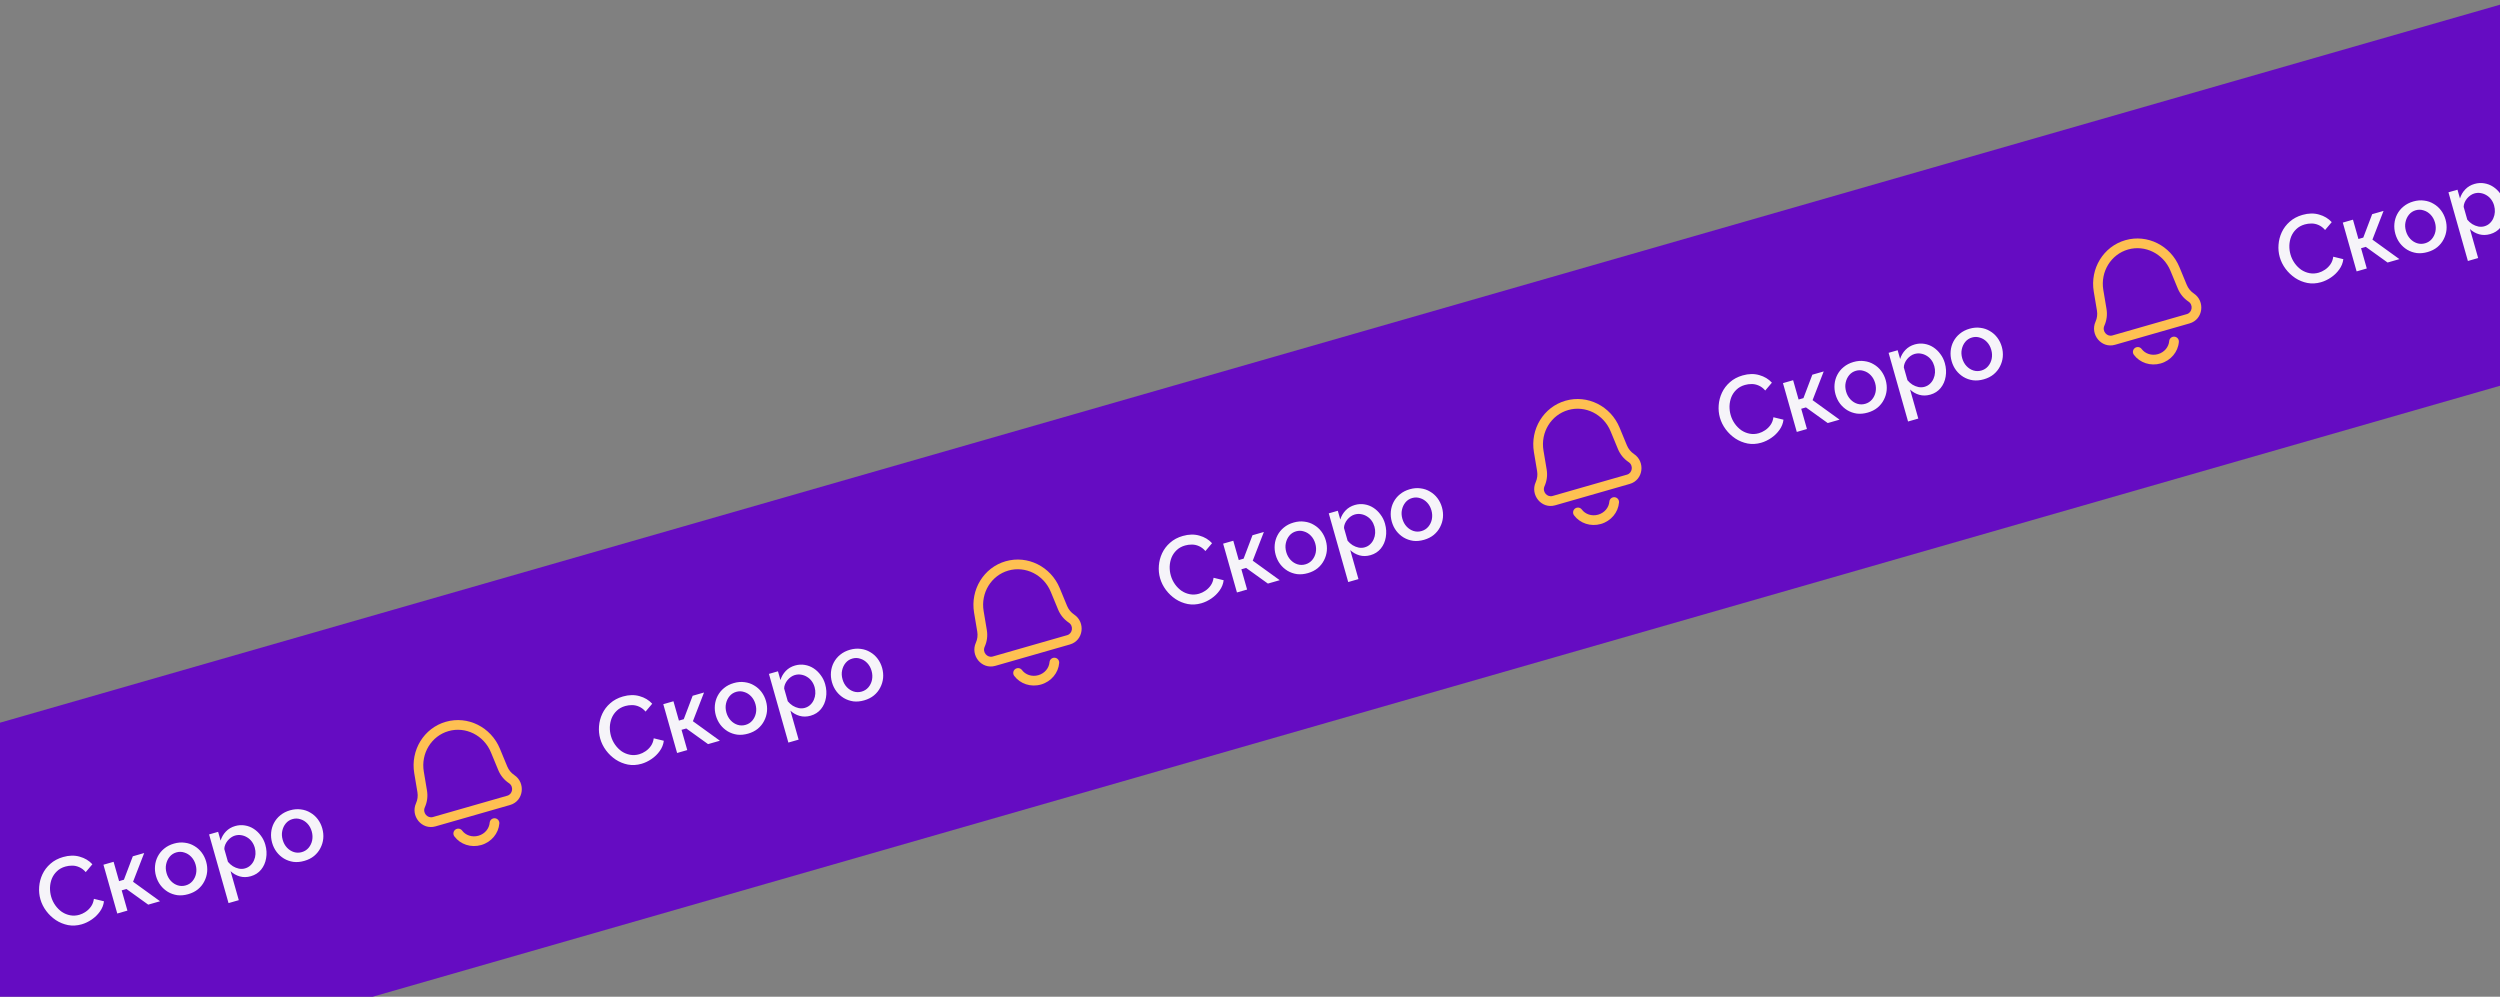 <svg width="464" height="185" viewBox="0 0 464 185" fill="none" xmlns="http://www.w3.org/2000/svg">
<rect x="0" y="0" width="464" height="185" fill="#808080" stroke="none"/>
<g clip-path="url(#clip0_1773_9652)">
<rect width="592" height="68" transform="matrix(0.961 -0.276 0.272 0.962 -104 164)" fill="#650CC2"/>
<path d="M7.496 166.9C7.283 166.149 7.208 165.378 7.271 164.586C7.33 163.783 7.531 163.014 7.871 162.279C8.22 161.53 8.715 160.876 9.355 160.318C9.992 159.749 10.778 159.33 11.712 159.062C12.819 158.744 13.849 158.724 14.8 159C15.748 159.265 16.529 159.734 17.144 160.407L15.911 161.865C15.539 161.435 15.134 161.127 14.695 160.941C14.267 160.751 13.829 160.658 13.381 160.662C12.945 160.662 12.53 160.719 12.138 160.831C11.492 161.016 10.965 161.311 10.555 161.716C10.143 162.109 9.83 162.567 9.616 163.09C9.414 163.61 9.302 164.16 9.279 164.741C9.268 165.318 9.338 165.872 9.488 166.403C9.655 166.992 9.915 167.536 10.268 168.034C10.617 168.52 11.026 168.927 11.493 169.255C11.968 169.568 12.482 169.777 13.035 169.88C13.588 169.984 14.153 169.953 14.73 169.788C15.122 169.675 15.512 169.488 15.9 169.227C16.287 168.966 16.619 168.64 16.895 168.249C17.179 167.843 17.356 167.368 17.427 166.823L19.296 167.28C19.215 167.965 18.964 168.598 18.543 169.181C18.134 169.76 17.625 170.256 17.018 170.667C16.423 171.075 15.802 171.371 15.156 171.557C14.291 171.805 13.45 171.852 12.634 171.699C11.814 171.535 11.059 171.227 10.37 170.775C9.678 170.312 9.082 169.747 8.581 169.079C8.076 168.4 7.715 167.673 7.496 166.9ZM21.764 169.549L19.199 160.492L21.085 159.951L22.101 163.536L23 163.278L24.65 158.929L26.761 158.323L24.697 163.653L29.706 167.272L27.509 167.902L23.468 164.997L22.586 165.25L23.65 169.009L21.764 169.549ZM34.939 165.959C34.224 166.164 33.55 166.226 32.916 166.146C32.279 166.054 31.69 165.848 31.151 165.528C30.623 165.205 30.171 164.798 29.795 164.307C29.415 163.804 29.136 163.235 28.956 162.6C28.776 161.965 28.716 161.333 28.775 160.704C28.834 160.076 29.005 159.49 29.287 158.947C29.578 158.389 29.972 157.908 30.469 157.504C30.974 157.084 31.578 156.774 32.282 156.572C32.985 156.37 33.656 156.315 34.293 156.407C34.938 156.484 35.525 156.684 36.053 157.007C36.589 157.315 37.047 157.721 37.426 158.224C37.806 158.727 38.085 159.296 38.265 159.931C38.445 160.566 38.505 161.197 38.446 161.826C38.384 162.443 38.207 163.031 37.916 163.588C37.637 164.143 37.245 164.63 36.74 165.049C36.243 165.454 35.643 165.757 34.939 165.959ZM30.916 162.057C31.08 162.634 31.348 163.119 31.721 163.511C32.094 163.904 32.52 164.175 32.999 164.324C33.478 164.474 33.971 164.476 34.478 164.331C34.974 164.189 35.387 163.927 35.715 163.545C36.052 163.149 36.276 162.686 36.388 162.154C36.496 161.611 36.47 161.057 36.31 160.491C36.146 159.914 35.878 159.429 35.505 159.037C35.132 158.644 34.7 158.375 34.21 158.228C33.728 158.067 33.239 158.058 32.742 158.2C32.235 158.345 31.819 158.615 31.493 159.007C31.168 159.4 30.95 159.862 30.838 160.394C30.723 160.913 30.749 161.468 30.916 162.057ZM46.559 162.627C45.833 162.835 45.143 162.846 44.492 162.658C43.84 162.47 43.274 162.146 42.794 161.684L44.319 167.07L42.416 167.616L38.807 154.869L40.485 154.388L40.946 156.016C41.138 155.374 41.466 154.812 41.928 154.33C42.39 153.848 42.961 153.509 43.642 153.314C44.265 153.136 44.872 153.099 45.463 153.204C46.05 153.298 46.597 153.509 47.102 153.839C47.606 154.169 48.043 154.586 48.411 155.093C48.787 155.584 49.063 156.141 49.24 156.765C49.485 157.631 49.536 158.471 49.392 159.287C49.261 160.098 48.949 160.805 48.459 161.408C47.977 161.996 47.344 162.402 46.559 162.627ZM45.475 161.177C45.879 161.062 46.218 160.871 46.492 160.605C46.777 160.336 46.995 160.024 47.144 159.669C47.304 159.311 47.395 158.929 47.418 158.523C47.44 158.117 47.396 157.718 47.284 157.326C47.167 156.91 46.986 156.537 46.743 156.207C46.5 155.878 46.207 155.612 45.863 155.411C45.531 155.207 45.169 155.073 44.777 155.011C44.397 154.945 44.005 154.97 43.601 155.086C43.359 155.156 43.118 155.275 42.879 155.443C42.64 155.611 42.428 155.81 42.243 156.037C42.058 156.265 41.91 156.514 41.799 156.783C41.688 157.052 41.632 157.317 41.632 157.58L42.304 159.952C42.57 160.275 42.878 160.549 43.228 160.773C43.575 160.986 43.948 161.135 44.346 161.22C44.741 161.294 45.118 161.28 45.475 161.177ZM56.49 159.779C55.775 159.984 55.1 160.047 54.466 159.966C53.829 159.874 53.241 159.669 52.701 159.349C52.173 159.026 51.721 158.619 51.345 158.127C50.966 157.624 50.686 157.055 50.506 156.42C50.327 155.785 50.266 155.154 50.325 154.525C50.384 153.896 50.555 153.311 50.838 152.768C51.129 152.21 51.523 151.729 52.019 151.324C52.524 150.905 53.128 150.594 53.832 150.392C54.536 150.191 55.206 150.136 55.843 150.228C56.489 150.305 57.075 150.505 57.603 150.828C58.139 151.136 58.597 151.541 58.977 152.044C59.356 152.547 59.636 153.116 59.815 153.751C59.995 154.386 60.056 155.018 59.996 155.647C59.934 156.264 59.758 156.851 59.467 157.409C59.187 157.963 58.795 158.45 58.29 158.87C57.794 159.274 57.193 159.578 56.49 159.779ZM52.467 155.877C52.63 156.454 52.898 156.939 53.271 157.332C53.644 157.724 54.07 157.995 54.549 158.145C55.028 158.295 55.521 158.297 56.029 158.151C56.525 158.009 56.937 157.747 57.266 157.366C57.602 156.97 57.827 156.506 57.938 155.975C58.046 155.432 58.02 154.878 57.86 154.312C57.697 153.735 57.428 153.25 57.055 152.857C56.682 152.465 56.251 152.195 55.76 152.049C55.278 151.888 54.789 151.878 54.293 152.02C53.785 152.166 53.369 152.435 53.044 152.828C52.718 153.221 52.5 153.683 52.389 154.214C52.274 154.734 52.3 155.288 52.467 155.877Z" fill="#F6F4F9"/>
<g clip-path="url(#clip1_1773_9652)">
<path d="M78.033 149.455L77.213 149.084L77.213 149.084L78.033 149.455ZM78.363 146.882L77.475 147.031L78.363 146.882ZM93.312 142.596L94.144 142.252L94.144 142.252L93.312 142.596ZM94.955 144.602L95.454 143.853L94.955 144.602ZM91.947 139.292L91.115 139.636L91.947 139.292ZM77.77 143.357L78.658 143.208L77.77 143.357ZM92.678 152.838C92.717 152.343 92.347 151.909 91.852 151.87C91.356 151.83 90.923 152.2 90.883 152.696L92.678 152.838ZM85.775 154.16C85.479 153.761 84.915 153.677 84.516 153.973C84.116 154.269 84.033 154.833 84.329 155.232L85.775 154.16ZM94.168 147.678L80.33 151.646L80.826 153.377L94.665 149.408L94.168 147.678ZM91.115 139.636L92.481 142.939L94.144 142.252L92.778 138.948L91.115 139.636ZM79.25 146.733L78.658 143.208L76.883 143.506L77.475 147.031L79.25 146.733ZM78.853 149.826C79.289 148.861 79.427 147.783 79.25 146.733L77.475 147.031C77.593 147.733 77.5 148.449 77.213 149.084L78.853 149.826ZM92.481 142.939C92.887 143.923 93.575 144.765 94.456 145.352L95.454 143.853C94.874 143.467 94.416 142.909 94.144 142.252L92.481 142.939ZM80.33 151.646C79.357 151.925 78.38 150.871 78.853 149.826L77.213 149.084C76.151 151.431 78.279 154.107 80.826 153.377L80.33 151.646ZM94.665 149.408C97.212 148.678 97.599 145.281 95.454 143.853L94.456 145.352C95.411 145.987 95.141 147.399 94.168 147.678L94.665 149.408ZM92.778 138.948C91.129 134.961 86.829 132.791 82.747 133.962L83.243 135.692C86.404 134.785 89.8 136.456 91.115 139.636L92.778 138.948ZM78.658 143.208C78.088 139.814 80.082 136.598 83.243 135.692L82.747 133.962C78.666 135.132 76.168 139.251 76.883 143.506L78.658 143.208ZM90.883 152.696C90.799 153.754 90.018 154.763 88.811 155.109L89.307 156.84C91.207 156.295 92.532 154.674 92.678 152.838L90.883 152.696ZM88.811 155.109C87.605 155.455 86.407 155.014 85.775 154.16L84.329 155.232C85.425 156.712 87.407 157.384 89.307 156.84L88.811 155.109Z" fill="#FEC052"/>
</g>
<path d="M111.402 137.105C111.19 136.355 111.115 135.583 111.177 134.791C111.237 133.988 111.437 133.219 111.778 132.485C112.127 131.735 112.621 131.082 113.261 130.524C113.898 129.954 114.684 129.535 115.618 129.267C116.726 128.95 117.755 128.929 118.706 129.206C119.654 129.471 120.436 129.94 121.05 130.612L119.817 132.071C119.446 131.64 119.04 131.332 118.601 131.146C118.173 130.957 117.735 130.864 117.287 130.867C116.851 130.868 116.437 130.924 116.044 131.036C115.398 131.222 114.871 131.517 114.462 131.921C114.049 132.314 113.736 132.772 113.522 133.295C113.32 133.815 113.208 134.365 113.185 134.946C113.174 135.523 113.244 136.078 113.394 136.609C113.561 137.198 113.821 137.741 114.174 138.239C114.524 138.725 114.932 139.133 115.399 139.461C115.874 139.774 116.388 139.982 116.942 140.086C117.495 140.189 118.06 140.158 118.636 139.993C119.029 139.88 119.419 139.694 119.806 139.433C120.194 139.172 120.525 138.846 120.801 138.455C121.085 138.049 121.263 137.573 121.333 137.029L123.202 137.485C123.121 138.17 122.871 138.804 122.449 139.386C122.04 139.966 121.531 140.461 120.925 140.872C120.329 141.28 119.708 141.577 119.062 141.762C118.197 142.01 117.357 142.058 116.54 141.905C115.72 141.74 114.966 141.432 114.277 140.981C113.584 140.518 112.988 139.952 112.487 139.285C111.983 138.605 111.621 137.879 111.402 137.105ZM125.67 139.755L123.106 130.697L124.992 130.156L126.007 133.741L126.906 133.483L128.556 129.134L130.667 128.529L128.603 133.858L133.612 137.478L131.415 138.108L127.375 135.203L126.492 135.456L127.556 139.214L125.67 139.755ZM138.846 136.164C138.13 136.369 137.456 136.432 136.822 136.351C136.185 136.259 135.597 136.053 135.057 135.734C134.529 135.411 134.077 135.004 133.701 134.512C133.322 134.009 133.042 133.44 132.862 132.805C132.682 132.17 132.622 131.538 132.681 130.91C132.74 130.281 132.911 129.695 133.194 129.152C133.485 128.595 133.879 128.113 134.375 127.709C134.88 127.29 135.484 126.979 136.188 126.777C136.891 126.575 137.562 126.52 138.199 126.612C138.844 126.69 139.431 126.89 139.959 127.213C140.495 127.521 140.953 127.926 141.332 128.429C141.712 128.932 141.991 129.501 142.171 130.136C142.351 130.771 142.411 131.403 142.352 132.031C142.29 132.649 142.113 133.236 141.822 133.794C141.543 134.348 141.151 134.835 140.646 135.255C140.149 135.659 139.549 135.962 138.846 136.164ZM134.822 132.262C134.986 132.839 135.254 133.324 135.627 133.717C136 134.109 136.426 134.38 136.905 134.53C137.384 134.68 137.877 134.682 138.385 134.536C138.881 134.394 139.293 134.132 139.621 133.751C139.958 133.355 140.182 132.891 140.294 132.36C140.402 131.817 140.376 131.262 140.216 130.697C140.052 130.119 139.784 129.635 139.411 129.242C139.038 128.85 138.607 128.58 138.116 128.434C137.634 128.272 137.145 128.263 136.649 128.405C136.141 128.551 135.725 128.82 135.4 129.213C135.074 129.606 134.856 130.068 134.744 130.599C134.63 131.119 134.656 131.673 134.822 132.262ZM150.465 132.832C149.739 133.041 149.049 133.051 148.398 132.863C147.746 132.676 147.18 132.351 146.7 131.89L148.225 137.276L146.322 137.822L142.713 125.075L144.391 124.593L144.852 126.221C145.045 125.579 145.372 125.018 145.834 124.535C146.296 124.053 146.868 123.715 147.548 123.52C148.171 123.341 148.778 123.304 149.369 123.409C149.957 123.503 150.503 123.715 151.008 124.044C151.513 124.374 151.949 124.792 152.317 125.298C152.693 125.789 152.969 126.347 153.146 126.97C153.391 127.836 153.442 128.677 153.299 129.492C153.167 130.304 152.856 131.011 152.365 131.613C151.883 132.201 151.25 132.607 150.465 132.832ZM149.382 131.383C149.785 131.267 150.124 131.076 150.398 130.81C150.684 130.541 150.901 130.229 151.05 129.875C151.21 129.516 151.302 129.134 151.324 128.729C151.346 128.323 151.302 127.924 151.191 127.531C151.073 127.115 150.893 126.743 150.65 126.413C150.407 126.083 150.113 125.818 149.769 125.617C149.437 125.412 149.075 125.279 148.683 125.216C148.303 125.151 147.911 125.176 147.507 125.292C147.265 125.361 147.024 125.48 146.785 125.648C146.546 125.817 146.334 126.015 146.149 126.243C145.964 126.471 145.816 126.719 145.705 126.988C145.594 127.257 145.539 127.523 145.538 127.785L146.21 130.158C146.476 130.481 146.784 130.754 147.134 130.979C147.482 131.191 147.854 131.34 148.253 131.426C148.648 131.5 149.024 131.485 149.382 131.383ZM160.396 129.985C159.681 130.19 159.006 130.252 158.372 130.172C157.735 130.08 157.147 129.874 156.607 129.554C156.079 129.231 155.627 128.824 155.251 128.333C154.872 127.83 154.592 127.261 154.413 126.626C154.233 125.991 154.172 125.359 154.231 124.73C154.29 124.102 154.461 123.516 154.744 122.973C155.035 122.415 155.429 121.934 155.925 121.529C156.43 121.11 157.035 120.799 157.738 120.598C158.442 120.396 159.112 120.341 159.749 120.433C160.395 120.51 160.981 120.71 161.509 121.033C162.046 121.341 162.503 121.747 162.883 122.25C163.262 122.753 163.542 123.322 163.722 123.957C163.901 124.592 163.962 125.223 163.903 125.852C163.84 126.469 163.664 127.057 163.373 127.614C163.093 128.169 162.701 128.656 162.196 129.075C161.7 129.48 161.1 129.783 160.396 129.985ZM156.373 126.082C156.536 126.66 156.804 127.145 157.177 127.537C157.55 127.929 157.976 128.201 158.455 128.35C158.934 128.5 159.427 128.502 159.935 128.357C160.431 128.214 160.843 127.953 161.172 127.571C161.509 127.175 161.733 126.711 161.844 126.18C161.952 125.637 161.926 125.083 161.766 124.517C161.603 123.94 161.335 123.455 160.962 123.063C160.589 122.67 160.157 122.401 159.666 122.254C159.184 122.093 158.695 122.083 158.199 122.226C157.692 122.371 157.275 122.64 156.95 123.033C156.625 123.426 156.406 123.888 156.295 124.42C156.18 124.939 156.206 125.494 156.373 126.082Z" fill="#F6F4F9"/>
<g clip-path="url(#clip2_1773_9652)">
<path d="M181.939 119.66L181.119 119.289L181.119 119.289L181.939 119.66ZM182.269 117.088L181.381 117.237L182.269 117.088ZM197.219 112.801L198.05 112.457L198.05 112.457L197.219 112.801ZM198.861 114.808L199.36 114.059L198.861 114.808ZM195.853 109.498L195.021 109.841L195.853 109.498ZM181.677 113.563L182.564 113.413L181.677 113.563ZM196.584 123.044C196.623 122.548 196.254 122.115 195.758 122.075C195.263 122.036 194.829 122.406 194.79 122.901L196.584 123.044ZM189.681 124.366C189.385 123.967 188.821 123.883 188.422 124.179C188.023 124.475 187.939 125.038 188.235 125.438L189.681 124.366ZM198.075 117.884L184.236 121.852L184.732 123.582L198.571 119.614L198.075 117.884ZM195.021 109.841L196.387 113.145L198.05 112.457L196.685 109.154L195.021 109.841ZM183.156 116.939L182.564 113.413L180.789 113.712L181.381 117.237L183.156 116.939ZM182.759 120.031C183.196 119.067 183.333 117.989 183.156 116.939L181.381 117.237C181.499 117.939 181.406 118.655 181.119 119.289L182.759 120.031ZM196.387 113.145C196.794 114.129 197.481 114.97 198.362 115.557L199.36 114.059C198.78 113.673 198.322 113.115 198.05 112.457L196.387 113.145ZM184.236 121.852C183.263 122.131 182.286 121.076 182.759 120.031L181.119 119.289C180.057 121.636 182.185 124.312 184.732 123.582L184.236 121.852ZM198.571 119.614C201.118 118.883 201.505 115.486 199.36 114.059L198.362 115.557C199.318 116.193 199.047 117.605 198.075 117.884L198.571 119.614ZM196.685 109.154C195.036 105.166 190.735 102.997 186.653 104.167L187.15 105.897C190.311 104.991 193.706 106.661 195.021 109.841L196.685 109.154ZM182.564 113.413C181.994 110.019 183.988 106.804 187.15 105.897L186.653 104.167C182.572 105.337 180.074 109.456 180.789 113.712L182.564 113.413ZM194.79 122.901C194.705 123.96 193.924 124.969 192.717 125.315L193.214 127.045C195.113 126.5 196.438 124.879 196.584 123.044L194.79 122.901ZM192.717 125.315C191.511 125.661 190.313 125.219 189.681 124.366L188.235 125.438C189.331 126.917 191.314 127.59 193.214 127.045L192.717 125.315Z" fill="#FEC052"/>
</g>
<path d="M215.308 107.311C215.096 106.56 215.021 105.789 215.084 104.997C215.143 104.193 215.343 103.424 215.684 102.69C216.033 101.941 216.528 101.287 217.168 100.729C217.805 100.159 218.59 99.741 219.525 99.473C220.632 99.155 221.661 99.135 222.613 99.411C223.561 99.676 224.342 100.145 224.956 100.818L223.723 102.276C223.352 101.846 222.947 101.538 222.507 101.351C222.079 101.162 221.642 101.069 221.194 101.073C220.757 101.073 220.343 101.129 219.951 101.242C219.305 101.427 218.777 101.722 218.368 102.126C217.955 102.519 217.642 102.977 217.429 103.501C217.227 104.02 217.114 104.571 217.092 105.151C217.08 105.729 217.15 106.283 217.301 106.814C217.467 107.403 217.727 107.946 218.08 108.444C218.43 108.931 218.838 109.338 219.305 109.666C219.781 109.979 220.295 110.188 220.848 110.291C221.401 110.395 221.966 110.364 222.543 110.198C222.935 110.086 223.325 109.899 223.712 109.638C224.1 109.377 224.432 109.051 224.707 108.66C224.992 108.254 225.169 107.779 225.239 107.234L227.108 107.691C227.028 108.375 226.777 109.009 226.356 109.592C225.946 110.171 225.438 110.666 224.831 111.078C224.235 111.486 223.615 111.782 222.969 111.967C222.104 112.215 221.263 112.263 220.446 112.11C219.626 111.946 218.872 111.638 218.183 111.186C217.491 110.723 216.894 110.158 216.393 109.49C215.889 108.811 215.527 108.084 215.308 107.311ZM229.577 109.96L227.012 100.902L228.898 100.362L229.913 103.947L230.813 103.689L232.462 99.34L234.573 98.734L232.509 104.064L237.518 107.683L235.321 108.313L231.281 105.408L230.398 105.661L231.463 109.42L229.577 109.96ZM242.752 106.37C242.037 106.575 241.362 106.637 240.728 106.557C240.091 106.465 239.503 106.259 238.963 105.939C238.435 105.616 237.983 105.209 237.607 104.718C237.228 104.215 236.948 103.646 236.769 103.011C236.589 102.376 236.528 101.744 236.587 101.115C236.646 100.487 236.817 99.901 237.1 99.358C237.391 98.8 237.785 98.319 238.281 97.914C238.786 97.495 239.39 97.184 240.094 96.983C240.798 96.781 241.468 96.726 242.105 96.818C242.751 96.895 243.337 97.095 243.865 97.418C244.402 97.726 244.859 98.132 245.239 98.635C245.618 99.138 245.898 99.706 246.077 100.341C246.257 100.977 246.318 101.608 246.259 102.237C246.196 102.854 246.02 103.441 245.729 103.999C245.449 104.554 245.057 105.041 244.552 105.46C244.056 105.865 243.455 106.168 242.752 106.37ZM238.729 102.467C238.892 103.045 239.16 103.53 239.533 103.922C239.906 104.314 240.332 104.585 240.811 104.735C241.29 104.885 241.783 104.887 242.291 104.742C242.787 104.599 243.199 104.338 243.528 103.956C243.865 103.56 244.089 103.096 244.2 102.565C244.308 102.022 244.282 101.468 244.122 100.902C243.959 100.325 243.69 99.84 243.317 99.448C242.944 99.055 242.513 98.786 242.022 98.639C241.54 98.478 241.051 98.468 240.555 98.611C240.047 98.756 239.631 99.025 239.306 99.418C238.981 99.811 238.762 100.273 238.651 100.804C238.536 101.324 238.562 101.879 238.729 102.467ZM254.372 103.038C253.645 103.246 252.956 103.256 252.304 103.069C251.652 102.881 251.086 102.557 250.606 102.095L252.132 107.481L250.228 108.027L246.619 95.28L248.297 94.799L248.758 96.427C248.951 95.785 249.278 95.223 249.74 94.741C250.202 94.259 250.774 93.92 251.454 93.725C252.077 93.546 252.684 93.51 253.275 93.615C253.863 93.709 254.409 93.92 254.914 94.25C255.419 94.579 255.855 94.997 256.223 95.504C256.599 95.995 256.876 96.552 257.052 97.176C257.297 98.042 257.348 98.882 257.205 99.697C257.073 100.509 256.762 101.216 256.271 101.819C255.789 102.406 255.156 102.813 254.372 103.038ZM253.288 101.588C253.692 101.473 254.03 101.282 254.304 101.016C254.59 100.747 254.807 100.435 254.956 100.08C255.117 99.722 255.208 99.34 255.23 98.934C255.253 98.528 255.208 98.129 255.097 97.736C254.979 97.321 254.799 96.948 254.556 96.618C254.313 96.288 254.019 96.023 253.676 95.822C253.343 95.618 252.981 95.484 252.59 95.422C252.209 95.356 251.817 95.381 251.414 95.497C251.171 95.566 250.931 95.685 250.691 95.854C250.452 96.022 250.24 96.22 250.055 96.448C249.87 96.676 249.722 96.924 249.612 97.193C249.501 97.462 249.445 97.728 249.444 97.99L250.116 100.363C250.382 100.686 250.69 100.96 251.041 101.184C251.388 101.397 251.76 101.546 252.159 101.631C252.554 101.705 252.93 101.691 253.288 101.588ZM264.302 100.19C263.587 100.395 262.913 100.458 262.279 100.377C261.642 100.285 261.053 100.079 260.514 99.76C259.986 99.437 259.534 99.03 259.158 98.538C258.778 98.035 258.499 97.466 258.319 96.831C258.139 96.196 258.079 95.564 258.138 94.936C258.197 94.307 258.368 93.721 258.65 93.178C258.941 92.621 259.335 92.139 259.832 91.735C260.337 91.316 260.941 91.005 261.644 90.803C262.348 90.601 263.018 90.546 263.656 90.638C264.301 90.716 264.888 90.915 265.416 91.239C265.952 91.547 266.41 91.952 266.789 92.455C267.168 92.958 267.448 93.527 267.628 94.162C267.808 94.797 267.868 95.429 267.809 96.058C267.747 96.674 267.57 97.262 267.279 97.82C267 98.374 266.607 98.861 266.103 99.281C265.606 99.685 265.006 99.988 264.302 100.19ZM260.279 96.288C260.442 96.865 260.711 97.35 261.084 97.743C261.457 98.135 261.883 98.406 262.362 98.556C262.841 98.706 263.334 98.708 263.841 98.562C264.337 98.42 264.75 98.158 265.078 97.777C265.415 97.381 265.639 96.917 265.751 96.386C265.859 95.843 265.833 95.288 265.673 94.723C265.509 94.145 265.241 93.66 264.868 93.268C264.495 92.876 264.063 92.606 263.573 92.46C263.09 92.299 262.601 92.289 262.105 92.431C261.598 92.577 261.181 92.846 260.856 93.239C260.531 93.632 260.313 94.094 260.201 94.625C260.086 95.145 260.112 95.699 260.279 96.288Z" fill="#F6F4F9"/>
<path d="M285.846 89.865L285.026 89.494L285.026 89.494L285.846 89.865ZM286.175 87.293L285.288 87.442L286.175 87.293ZM301.125 83.006L301.957 82.662L301.957 82.662L301.125 83.006ZM302.767 85.013L303.266 84.264L302.767 85.013ZM299.759 79.703L298.927 80.047L299.759 79.703ZM285.583 83.768L286.47 83.619L285.583 83.768ZM300.49 93.249C300.53 92.754 300.16 92.32 299.664 92.281C299.169 92.241 298.735 92.611 298.696 93.106L300.49 93.249ZM293.587 94.571C293.291 94.172 292.728 94.088 292.328 94.384C291.929 94.68 291.845 95.244 292.141 95.643L293.587 94.571ZM301.981 88.089L288.142 92.057L288.639 93.787L302.477 89.819L301.981 88.089ZM298.927 80.047L300.293 83.35L301.957 82.662L300.591 79.359L298.927 80.047ZM287.063 87.144L286.47 83.619L284.695 83.917L285.288 87.442L287.063 87.144ZM286.665 90.237C287.102 89.272 287.239 88.194 287.063 87.144L285.288 87.442C285.405 88.144 285.313 88.86 285.026 89.494L286.665 90.237ZM300.293 83.35C300.7 84.334 301.388 85.176 302.269 85.762L303.266 84.264C302.686 83.878 302.229 83.32 301.957 82.662L300.293 83.35ZM288.142 92.057C287.17 92.336 286.192 91.282 286.665 90.237L285.026 89.494C283.963 91.842 286.091 94.518 288.639 93.787L288.142 92.057ZM302.477 89.819C305.024 89.089 305.411 85.692 303.266 84.264L302.269 85.762C303.224 86.398 302.954 87.81 301.981 88.089L302.477 89.819ZM300.591 79.359C298.942 75.371 294.641 73.202 290.56 74.372L291.056 76.103C294.217 75.196 297.612 76.866 298.927 80.047L300.591 79.359ZM286.47 83.619C285.9 80.225 287.895 77.009 291.056 76.103L290.56 74.372C286.478 75.543 283.98 79.662 284.695 83.917L286.47 83.619ZM298.696 93.106C298.612 94.165 297.83 95.174 296.624 95.52L297.12 97.251C299.02 96.706 300.344 95.085 300.49 93.249L298.696 93.106ZM296.624 95.52C295.417 95.866 294.22 95.424 293.587 94.571L292.141 95.643C293.238 97.122 295.22 97.795 297.12 97.251L296.624 95.52Z" fill="#FEC052"/>
<path d="M319.215 77.516C319.002 76.765 318.927 75.994 318.99 75.202C319.049 74.399 319.249 73.63 319.59 72.895C319.939 72.146 320.434 71.493 321.074 70.934C321.711 70.365 322.497 69.946 323.431 69.678C324.538 69.361 325.568 69.34 326.519 69.617C327.467 69.882 328.248 70.35 328.863 71.023L327.629 72.481C327.258 72.051 326.853 71.743 326.413 71.557C325.986 71.367 325.548 71.274 325.1 71.278C324.663 71.278 324.249 71.335 323.857 71.447C323.211 71.632 322.683 71.927 322.274 72.332C321.861 72.725 321.548 73.183 321.335 73.706C321.133 74.226 321.021 74.776 320.998 75.357C320.987 75.934 321.056 76.488 321.207 77.019C321.373 77.608 321.633 78.152 321.986 78.65C322.336 79.136 322.744 79.543 323.211 79.871C323.687 80.184 324.201 80.393 324.754 80.496C325.307 80.6 325.872 80.569 326.449 80.404C326.841 80.291 327.231 80.105 327.619 79.844C328.006 79.583 328.338 79.257 328.614 78.865C328.898 78.459 329.075 77.984 329.145 77.44L331.014 77.896C330.934 78.581 330.683 79.215 330.262 79.797C329.852 80.376 329.344 80.872 328.737 81.283C328.142 81.691 327.521 81.987 326.875 82.173C326.01 82.421 325.169 82.468 324.353 82.316C323.533 82.151 322.778 81.843 322.089 81.392C321.397 80.928 320.8 80.363 320.299 79.695C319.795 79.016 319.434 78.289 319.215 77.516ZM333.483 80.166L330.918 71.108L332.804 70.567L333.819 74.152L334.719 73.894L336.369 69.545L338.479 68.939L336.415 74.269L341.425 77.888L339.227 78.518L335.187 75.614L334.305 75.867L335.369 79.625L333.483 80.166ZM346.658 76.575C345.943 76.78 345.268 76.842 344.635 76.762C343.997 76.67 343.409 76.464 342.87 76.144C342.342 75.822 341.89 75.414 341.513 74.923C341.134 74.42 340.855 73.851 340.675 73.216C340.495 72.581 340.435 71.949 340.494 71.321C340.553 70.692 340.723 70.106 341.006 69.563C341.297 69.005 341.691 68.524 342.188 68.12C342.692 67.7 343.297 67.39 344 67.188C344.704 66.986 345.374 66.931 346.011 67.023C346.657 67.1 347.244 67.3 347.772 67.623C348.308 67.931 348.766 68.337 349.145 68.84C349.524 69.343 349.804 69.912 349.984 70.547C350.163 71.182 350.224 71.814 350.165 72.442C350.103 73.059 349.926 73.647 349.635 74.205C349.355 74.759 348.963 75.246 348.458 75.665C347.962 76.07 347.362 76.373 346.658 76.575ZM342.635 72.673C342.798 73.25 343.067 73.735 343.44 74.127C343.813 74.52 344.239 74.791 344.717 74.941C345.196 75.09 345.69 75.093 346.197 74.947C346.693 74.805 347.105 74.543 347.434 74.162C347.771 73.765 347.995 73.302 348.106 72.77C348.215 72.228 348.189 71.673 348.028 71.107C347.865 70.53 347.597 70.045 347.224 69.653C346.851 69.26 346.419 68.991 345.929 68.845C345.446 68.683 344.957 68.674 344.461 68.816C343.954 68.962 343.537 69.231 343.212 69.624C342.887 70.016 342.668 70.478 342.557 71.01C342.442 71.53 342.468 72.084 342.635 72.673ZM358.278 73.243C357.551 73.451 356.862 73.462 356.21 73.274C355.558 73.087 354.993 72.762 354.513 72.3L356.038 77.687L354.134 78.232L350.525 65.485L352.204 65.004L352.665 66.632C352.857 65.99 353.184 65.428 353.647 64.946C354.109 64.464 354.68 64.126 355.361 63.93C355.984 63.752 356.59 63.715 357.181 63.82C357.769 63.914 358.316 64.126 358.82 64.455C359.325 64.785 359.762 65.203 360.129 65.709C360.506 66.2 360.782 66.758 360.958 67.381C361.204 68.247 361.254 69.088 361.111 69.903C360.979 70.715 360.668 71.422 360.178 72.024C359.696 72.612 359.062 73.018 358.278 73.243ZM357.194 71.794C357.598 71.678 357.937 71.487 358.211 71.221C358.496 70.952 358.713 70.64 358.862 70.285C359.023 69.927 359.114 69.545 359.136 69.139C359.159 68.734 359.114 68.334 359.003 67.942C358.885 67.526 358.705 67.153 358.462 66.824C358.219 66.494 357.926 66.228 357.582 66.027C357.25 65.823 356.888 65.69 356.496 65.627C356.116 65.561 355.724 65.587 355.32 65.702C355.078 65.772 354.837 65.891 354.598 66.059C354.359 66.228 354.146 66.426 353.962 66.653C353.777 66.881 353.629 67.13 353.518 67.399C353.407 67.668 353.351 67.933 353.351 68.196L354.022 70.568C354.288 70.892 354.597 71.165 354.947 71.389C355.294 71.602 355.667 71.751 356.065 71.837C356.46 71.91 356.837 71.896 357.194 71.794ZM368.208 70.395C367.493 70.6 366.819 70.663 366.185 70.582C365.548 70.49 364.959 70.285 364.42 69.965C363.892 69.642 363.44 69.235 363.064 68.743C362.685 68.241 362.405 67.672 362.225 67.037C362.045 66.402 361.985 65.77 362.044 65.141C362.103 64.513 362.274 63.927 362.557 63.384C362.848 62.826 363.241 62.345 363.738 61.94C364.243 61.521 364.847 61.21 365.551 61.008C366.254 60.807 366.925 60.752 367.562 60.844C368.207 60.921 368.794 61.121 369.322 61.444C369.858 61.752 370.316 62.157 370.695 62.66C371.075 63.163 371.354 63.732 371.534 64.367C371.714 65.002 371.774 65.634 371.715 66.263C371.653 66.88 371.476 67.467 371.185 68.025C370.906 68.58 370.514 69.067 370.009 69.486C369.512 69.891 368.912 70.194 368.208 70.395ZM364.185 66.493C364.349 67.071 364.617 67.555 364.99 67.948C365.363 68.34 365.789 68.611 366.268 68.761C366.747 68.911 367.24 68.913 367.748 68.767C368.244 68.625 368.656 68.363 368.984 67.982C369.321 67.586 369.545 67.122 369.657 66.591C369.765 66.048 369.739 65.494 369.579 64.928C369.415 64.351 369.147 63.866 368.774 63.473C368.401 63.081 367.969 62.812 367.479 62.665C366.997 62.504 366.508 62.494 366.012 62.636C365.504 62.782 365.088 63.051 364.762 63.444C364.437 63.837 364.219 64.299 364.107 64.83C363.993 65.35 364.019 65.904 364.185 66.493Z" fill="#F6F4F9"/>
<path d="M389.752 60.071L388.932 59.7L388.932 59.7L389.752 60.071ZM390.081 57.498L389.194 57.648L390.081 57.498ZM405.031 53.212L405.863 52.868L405.863 52.868L405.031 53.212ZM406.674 55.218L407.172 54.469L406.674 55.218ZM403.665 49.908L402.834 50.252L403.665 49.908ZM389.489 53.973L390.377 53.824L389.489 53.973ZM404.396 63.454C404.436 62.959 404.066 62.525 403.571 62.486C403.075 62.447 402.641 62.816 402.602 63.312L404.396 63.454ZM397.493 64.777C397.197 64.377 396.634 64.293 396.235 64.59C395.835 64.885 395.751 65.449 396.047 65.849L397.493 64.777ZM405.887 58.294L392.049 62.263L392.545 63.993L406.383 60.025L405.887 58.294ZM402.834 50.252L404.199 53.556L405.863 52.868L404.497 49.565L402.834 50.252ZM390.969 57.349L390.377 53.824L388.602 54.123L389.194 57.648L390.969 57.349ZM390.572 60.442C391.008 59.478 391.145 58.399 390.969 57.349L389.194 57.648C389.312 58.35 389.219 59.065 388.932 59.7L390.572 60.442ZM404.199 53.556C404.606 54.539 405.294 55.381 406.175 55.968L407.172 54.469C406.593 54.084 406.135 53.526 405.863 52.868L404.199 53.556ZM392.049 62.263C391.076 62.541 390.099 61.487 390.572 60.442L388.932 59.7C387.869 62.047 389.998 64.723 392.545 63.993L392.049 62.263ZM406.383 60.025C408.931 59.294 409.317 55.897 407.172 54.469L406.175 55.968C407.13 56.603 406.86 58.016 405.887 58.294L406.383 60.025ZM404.497 49.565C402.848 45.577 398.547 43.408 394.466 44.578L394.962 46.308C398.123 45.402 401.519 47.072 402.834 50.252L404.497 49.565ZM390.377 53.824C389.806 50.43 391.801 47.215 394.962 46.308L394.466 44.578C390.385 45.748 387.887 49.867 388.602 54.123L390.377 53.824ZM402.602 63.312C402.518 64.371 401.737 65.38 400.53 65.726L401.026 67.456C402.926 66.911 404.251 65.29 404.396 63.454L402.602 63.312ZM400.53 65.726C399.323 66.072 398.126 65.63 397.493 64.777L396.047 65.849C397.144 67.328 399.126 68.001 401.026 67.456L400.53 65.726Z" fill="#FEC052"/>
<path d="M423.121 47.721C422.908 46.971 422.833 46.2 422.896 45.408C422.955 44.604 423.156 43.835 423.496 43.101C423.845 42.352 424.34 41.698 424.98 41.14C425.617 40.57 426.403 40.151 427.337 39.884C428.444 39.566 429.474 39.545 430.425 39.822C431.373 40.087 432.154 40.556 432.769 41.228L431.536 42.687C431.164 42.257 430.759 41.948 430.32 41.762C429.892 41.573 429.454 41.48 429.006 41.483C428.57 41.484 428.155 41.54 427.763 41.653C427.117 41.838 426.59 42.133 426.18 42.537C425.768 42.93 425.455 43.388 425.241 43.911C425.039 44.431 424.927 44.981 424.904 45.562C424.893 46.14 424.963 46.694 425.113 47.225C425.28 47.814 425.54 48.357 425.893 48.855C426.242 49.342 426.651 49.749 427.118 50.077C427.593 50.39 428.107 50.598 428.66 50.702C429.213 50.805 429.778 50.775 430.355 50.609C430.747 50.497 431.137 50.31 431.525 50.049C431.912 49.788 432.244 49.462 432.52 49.071C432.804 48.665 432.981 48.19 433.052 47.645L434.921 48.102C434.84 48.786 434.589 49.42 434.168 50.003C433.758 50.582 433.25 51.077 432.643 51.489C432.048 51.896 431.427 52.193 430.781 52.378C429.916 52.626 429.075 52.674 428.259 52.521C427.439 52.357 426.685 52.049 425.995 51.597C425.303 51.134 424.707 50.569 424.206 49.901C423.701 49.221 423.34 48.495 423.121 47.721ZM437.389 50.371L434.824 41.313L436.71 40.772L437.725 44.357L438.625 44.099L440.275 39.75L442.386 39.145L440.322 44.474L445.331 48.094L443.134 48.724L439.093 45.819L438.211 46.072L439.275 49.83L437.389 50.371ZM450.564 46.78C449.849 46.985 449.175 47.048 448.541 46.967C447.904 46.876 447.315 46.67 446.776 46.35C446.248 46.027 445.796 45.62 445.42 45.128C445.04 44.626 444.761 44.056 444.581 43.422C444.401 42.786 444.341 42.155 444.4 41.526C444.459 40.897 444.63 40.312 444.912 39.769C445.203 39.211 445.597 38.73 446.094 38.325C446.599 37.906 447.203 37.595 447.907 37.393C448.61 37.192 449.281 37.137 449.918 37.229C450.563 37.306 451.15 37.506 451.678 37.829C452.214 38.137 452.672 38.542 453.051 39.045C453.43 39.548 453.71 40.117 453.89 40.752C454.07 41.387 454.13 42.019 454.071 42.648C454.009 43.265 453.832 43.852 453.541 44.41C453.262 44.965 452.869 45.452 452.365 45.871C451.868 46.275 451.268 46.579 450.564 46.78ZM446.541 42.878C446.705 43.456 446.973 43.94 447.346 44.333C447.719 44.725 448.145 44.996 448.624 45.146C449.103 45.296 449.596 45.298 450.103 45.152C450.599 45.01 451.012 44.748 451.34 44.367C451.677 43.971 451.901 43.507 452.013 42.976C452.121 42.433 452.095 41.879 451.935 41.313C451.771 40.736 451.503 40.251 451.13 39.858C450.757 39.466 450.325 39.197 449.835 39.05C449.353 38.889 448.864 38.879 448.367 39.021C447.86 39.167 447.444 39.436 447.118 39.829C446.793 40.222 446.575 40.684 446.463 41.215C446.348 41.735 446.374 42.289 446.541 42.878ZM462.184 43.448C461.457 43.657 460.768 43.667 460.116 43.48C459.465 43.292 458.899 42.967 458.419 42.506L459.944 47.892L458.041 48.438L454.432 35.691L456.11 35.21L456.571 36.838C456.763 36.196 457.091 35.634 457.553 35.152C458.015 34.67 458.586 34.331 459.267 34.136C459.89 33.957 460.497 33.92 461.088 34.026C461.675 34.119 462.222 34.331 462.727 34.66C463.232 34.99 463.668 35.408 464.036 35.914C464.412 36.406 464.688 36.963 464.865 37.587C465.11 38.453 465.161 39.293 465.017 40.108C464.886 40.92 464.574 41.627 464.084 42.23C463.602 42.817 462.969 43.224 462.184 43.448ZM461.1 41.999C461.504 41.883 461.843 41.693 462.117 41.427C462.402 41.158 462.62 40.846 462.769 40.491C462.929 40.133 463.02 39.751 463.043 39.345C463.065 38.939 463.021 38.54 462.909 38.147C462.792 37.731 462.611 37.359 462.368 37.029C462.125 36.699 461.832 36.434 461.488 36.233C461.156 36.029 460.794 35.895 460.402 35.833C460.022 35.767 459.63 35.792 459.226 35.908C458.984 35.977 458.743 36.096 458.504 36.265C458.265 36.433 458.053 36.631 457.868 36.859C457.683 37.087 457.535 37.335 457.424 37.604C457.313 37.873 457.257 38.139 457.257 38.401L457.929 40.774C458.195 41.097 458.503 41.371 458.853 41.595C459.2 41.807 459.573 41.956 459.971 42.042C460.366 42.116 460.743 42.102 461.1 41.999ZM472.115 40.601C471.4 40.806 470.725 40.868 470.091 40.788C469.454 40.696 468.866 40.49 468.326 40.17C467.798 39.847 467.346 39.44 466.97 38.949C466.591 38.446 466.311 37.877 466.131 37.242C465.952 36.607 465.891 35.975 465.95 35.347C466.009 34.718 466.18 34.132 466.463 33.589C466.754 33.031 467.148 32.55 467.644 32.146C468.149 31.726 468.753 31.416 469.457 31.214C470.161 31.012 470.831 30.957 471.468 31.049C472.114 31.126 472.7 31.326 473.228 31.649C473.764 31.957 474.222 32.363 474.602 32.866C474.981 33.369 475.26 33.938 475.44 34.573C475.62 35.208 475.68 35.84 475.621 36.468C475.559 37.085 475.383 37.673 475.092 38.231C474.812 38.785 474.42 39.272 473.915 39.691C473.418 40.096 472.818 40.399 472.115 40.601ZM468.092 36.699C468.255 37.276 468.523 37.761 468.896 38.153C469.269 38.546 469.695 38.817 470.174 38.967C470.653 39.116 471.146 39.118 471.654 38.973C472.15 38.831 472.562 38.569 472.891 38.188C473.227 37.791 473.452 37.328 473.563 36.796C473.671 36.254 473.645 35.699 473.485 35.133C473.322 34.556 473.053 34.071 472.68 33.679C472.307 33.286 471.876 33.017 471.385 32.871C470.903 32.709 470.414 32.7 469.918 32.842C469.41 32.987 468.994 33.257 468.669 33.65C468.343 34.042 468.125 34.505 468.014 35.036C467.899 35.556 467.925 36.11 468.092 36.699Z" fill="#F6F4F9"/>
</g>
<defs>
<clipPath id="clip0_1773_9652">
<rect width="592" height="68" fill="white" transform="matrix(0.961 -0.276 0.272 0.962 -104 164)"/>
</clipPath>
<clipPath id="clip1_1773_9652">
<rect width="28" height="28" fill="white" transform="translate(68.573 135.321) rotate(-16)"/>
</clipPath>
<clipPath id="clip2_1773_9652">
<rect width="28" height="28" fill="white" transform="translate(172.479 105.527) rotate(-16)"/>
</clipPath>
</defs>
</svg>
